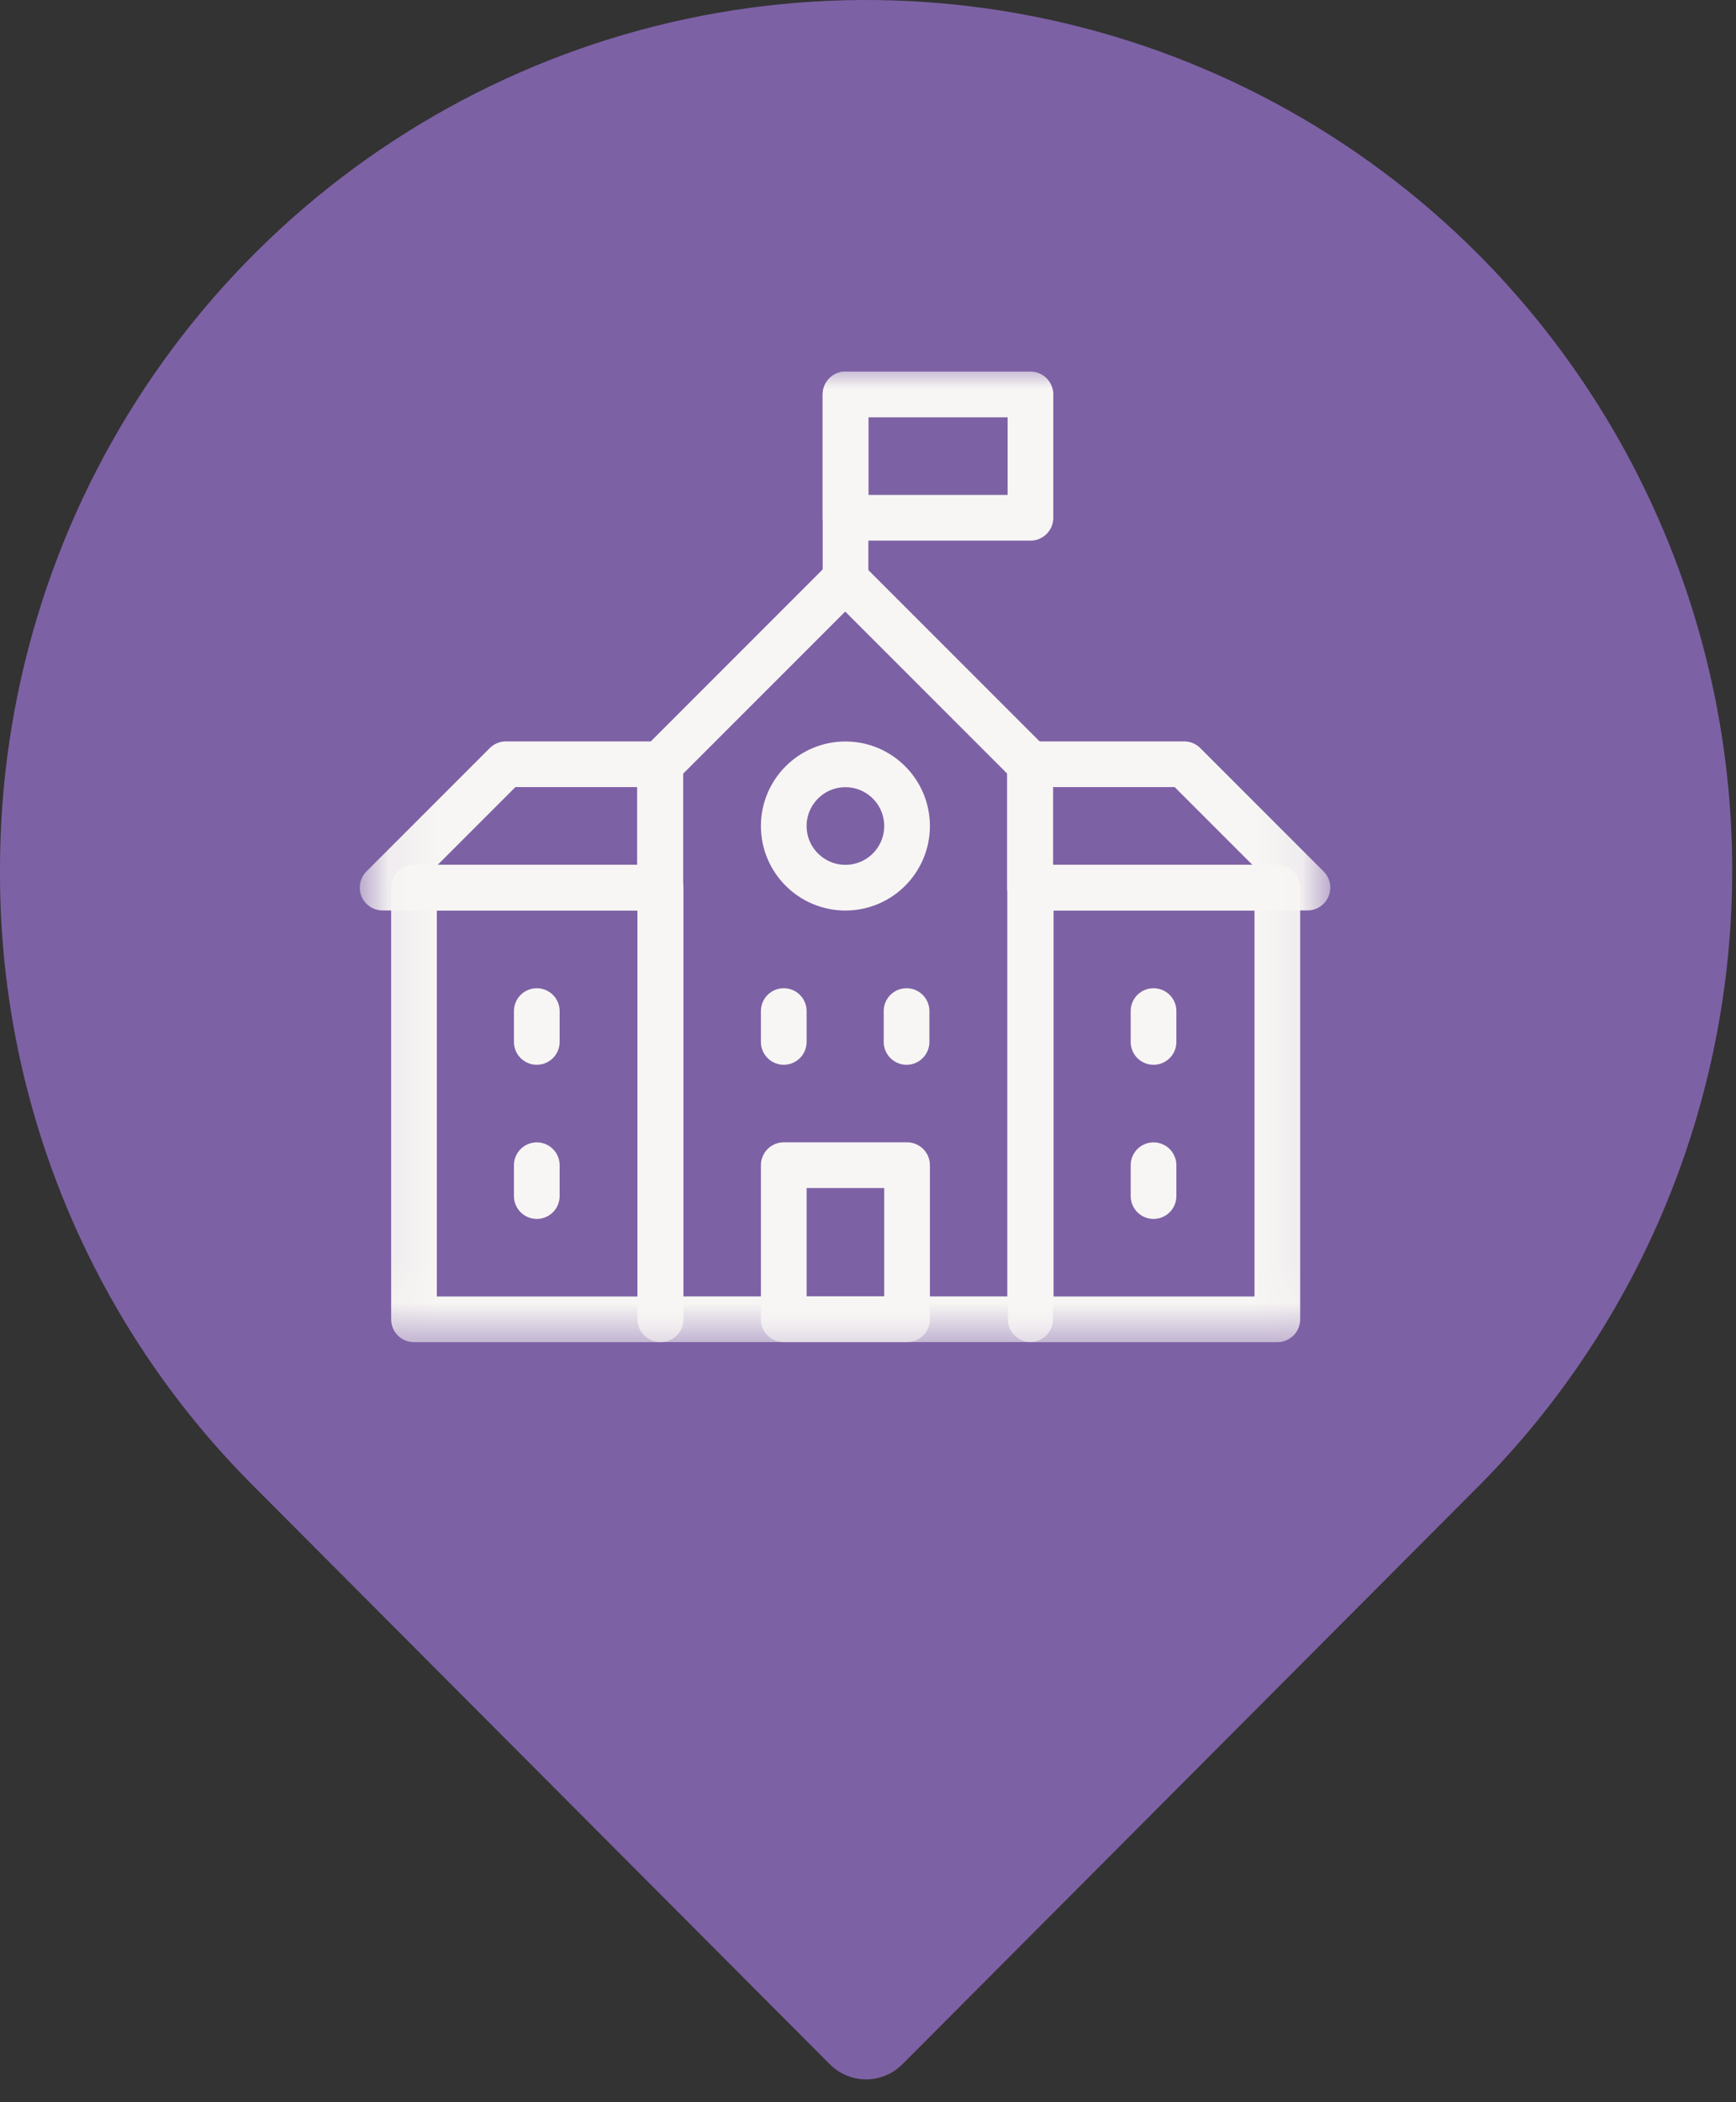 <svg width="38" height="46" viewBox="0 0 38 46" fill="none" xmlns="http://www.w3.org/2000/svg">
    <rect x="0" y="0" width="38" height="46" fill="#333333" stroke="none"/>
    <path d="M32.379 5.585C29.728 2.919 26.347 1.103 22.665 0.367C18.984 -0.369 15.167 0.007 11.699 1.449C8.231 2.891 5.268 5.333 3.185 8.465C1.103 11.598 -0.006 15.28 0 19.045C-0.01 21.544 0.474 24.021 1.425 26.332C2.375 28.642 3.773 30.741 5.538 32.506L18.165 45.17C18.269 45.275 18.393 45.358 18.529 45.414C18.665 45.471 18.811 45.5 18.958 45.5C19.106 45.5 19.252 45.471 19.388 45.414C19.524 45.358 19.648 45.275 19.752 45.17L32.379 32.506C35.926 28.929 37.917 24.09 37.917 19.045C37.917 14.001 35.926 9.161 32.379 5.585ZM18.958 31.105C12.264 31.105 6.817 25.642 6.817 18.927C6.817 12.213 12.264 6.75 18.958 6.75C25.653 6.75 31.1 12.213 31.1 18.927C31.1 25.642 25.653 31.105 18.958 31.105Z"
          fill="#7D61A5"/>
    <ellipse cx="18.966" cy="19.268" rx="13.513" ry="13.553" fill="#7D61A5"/>
    <mask id="mask0_0_1238" style="mask-type:luminance" maskUnits="userSpaceOnUse" x="7" y="8" width="23" height="22">
        <path d="M28.75 29V8.5H8.25V29H28.75Z" fill="white" stroke="white"/>
    </mask>
    <g mask="url(#mask0_0_1238)">
        <path d="M22.549 16.723L18.501 12.675L14.453 16.723V28.867H22.549V16.723Z" stroke="#F8F6F4" stroke-miterlimit="10" stroke-linecap="round" stroke-linejoin="round"/>
        <path d="M8.375 19.422L11.074 16.723H14.447V19.422H8.375Z" stroke="#F8F6F4" stroke-miterlimit="10" stroke-linecap="round" stroke-linejoin="round"/>
        <path d="M28.619 19.422L25.92 16.723H22.547V19.422H28.619Z" stroke="#F8F6F4" stroke-miterlimit="10" stroke-linecap="round" stroke-linejoin="round"/>
    </g>
    <path d="M11.75 25.497V26.172" stroke="#F8F6F4" stroke-miterlimit="10" stroke-linecap="round" stroke-linejoin="round"/>
    <path d="M25.25 25.497V26.172" stroke="#F8F6F4" stroke-miterlimit="10" stroke-linecap="round" stroke-linejoin="round"/>
    <path d="M11.75 22.124V22.799" stroke="#F8F6F4" stroke-miterlimit="10" stroke-linecap="round" stroke-linejoin="round"/>
    <path d="M25.25 22.124V22.799" stroke="#F8F6F4" stroke-miterlimit="10" stroke-linecap="round" stroke-linejoin="round"/>
    <path d="M17.156 22.124V22.799" stroke="#F8F6F4" stroke-miterlimit="10" stroke-linecap="round" stroke-linejoin="round"/>
    <path d="M19.844 22.124V22.799" stroke="#F8F6F4" stroke-miterlimit="10" stroke-linecap="round" stroke-linejoin="round"/>
    <mask id="mask1_0_1238" style="mask-type:luminance" maskUnits="userSpaceOnUse" x="7" y="8" width="23" height="22">
        <path d="M28.75 29V8.5H8.25V29H28.75Z" fill="white" stroke="white"/>
    </mask>
    <g mask="url(#mask1_0_1238)">
        <path d="M17.156 28.869H19.855V25.496H17.156V28.869Z" stroke="#F8F6F4" stroke-miterlimit="10" stroke-linecap="round" stroke-linejoin="round"/>
        <path d="M9.062 28.869H14.46V19.424H9.062V28.869Z" stroke="#F8F6F4" stroke-miterlimit="10" stroke-linecap="round" stroke-linejoin="round"/>
        <path d="M22.562 28.869H27.96V19.424H22.562V28.869Z" stroke="#F8F6F4" stroke-miterlimit="10" stroke-linecap="round" stroke-linejoin="round"/>
        <path d="M18.506 16.725C19.25 16.725 19.855 17.33 19.855 18.075C19.855 18.819 19.25 19.424 18.506 19.424C17.761 19.424 17.156 18.819 17.156 18.075C17.156 17.33 17.761 16.725 18.506 16.725Z" stroke="#F8F6F4" stroke-miterlimit="10" stroke-linecap="round" stroke-linejoin="round"/>
        <path d="M18.508 12.678V8.63" stroke="#F8F6F4" stroke-miterlimit="10" stroke-linecap="round" stroke-linejoin="round"/>
        <path d="M18.508 11.33H22.556V8.631H18.508V11.33Z" stroke="#F8F6F4" stroke-miterlimit="10" stroke-linecap="round" stroke-linejoin="round"/>
    </g>
</svg>
